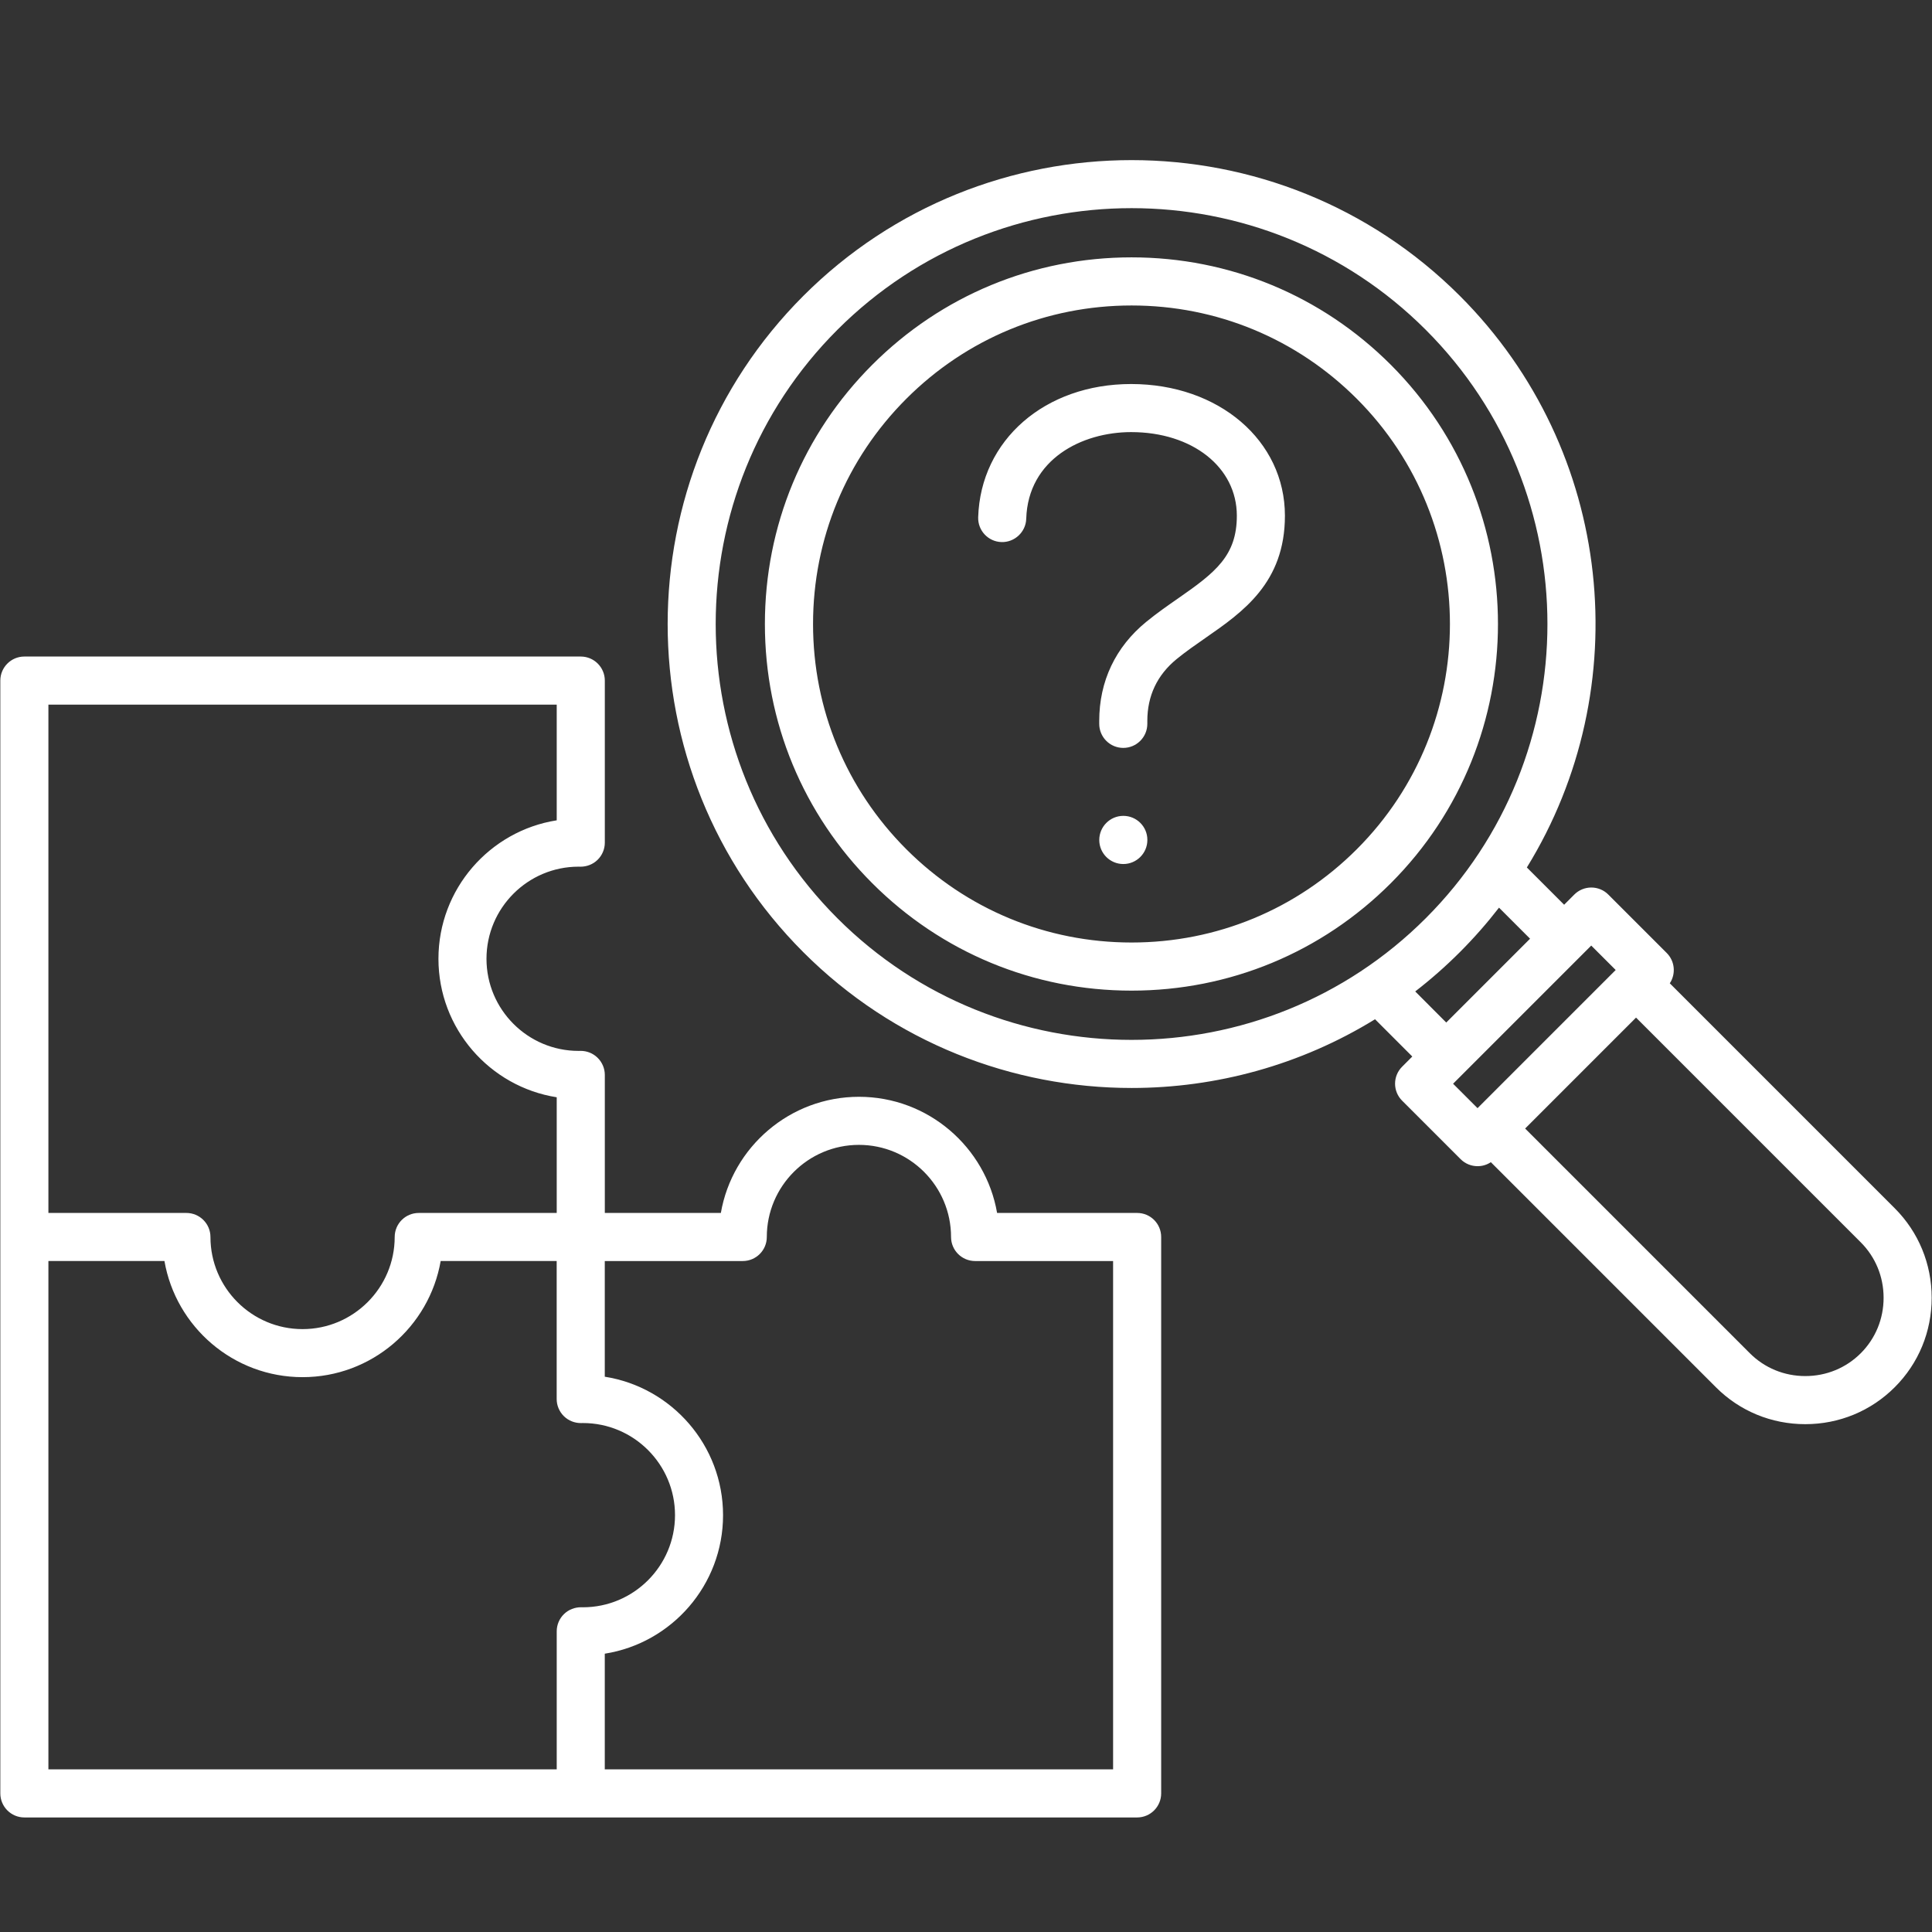 <?xml version="1.0" encoding="UTF-8"?>
<svg xmlns="http://www.w3.org/2000/svg" xmlns:xlink="http://www.w3.org/1999/xlink" width="500" zoomAndPan="magnify" viewBox="0 0 375 375" height="500" preserveAspectRatio="xMidYMid meet" version="1.2">
  <rect x="0" y="0" width="375" height="375" fill="#333333" stroke="none"/>
  <g id="90b5b3b1b6">
    <path style=" stroke:none;fill-rule:nonzero;fill:#ffffff;fill-opacity:1;" d="M 249.402 100.098 C 249.402 113.117 241.227 118.793 234.012 123.801 C 232.121 125.117 230.168 126.469 228.379 127.93 C 224.605 131.02 222.695 135.055 222.695 139.934 L 222.695 140.5 C 222.695 143.074 220.602 145.168 218.027 145.168 C 215.453 145.168 213.359 143.074 213.359 140.5 L 213.359 139.934 C 213.359 132.234 216.512 125.582 222.477 120.707 C 224.551 119.012 226.652 117.547 228.691 116.133 C 235.953 111.086 240.07 107.852 240.07 100.098 C 240.07 90.691 231.434 83.871 219.551 83.871 C 209.992 83.871 199.547 89.137 199.191 100.695 C 199.113 103.27 196.926 105.293 194.383 105.215 C 191.809 105.137 189.785 102.98 189.863 100.406 C 190.332 85.418 202.812 74.539 219.551 74.539 C 236.57 74.539 249.402 85.52 249.402 100.098 Z M 218.035 158.359 C 215.461 158.359 213.367 160.457 213.367 163.039 C 213.367 165.621 215.461 167.707 218.035 167.707 C 220.609 167.707 222.703 165.613 222.703 163.039 L 222.703 163.016 C 222.703 160.441 220.609 158.359 218.035 158.359 Z M 269.949 171.438 C 256.512 184.879 238.637 192.281 219.629 192.281 C 200.621 192.281 182.746 184.879 169.309 171.438 C 155.867 158 148.465 140.125 148.465 121.117 C 148.465 102.109 155.867 84.238 169.309 70.797 C 182.746 57.359 200.621 49.953 219.629 49.953 C 238.637 49.953 256.512 57.359 269.949 70.797 C 297.691 98.547 297.691 143.695 269.949 171.438 Z M 263.355 77.402 C 251.672 65.719 236.148 59.293 219.637 59.293 C 203.125 59.293 187.594 65.727 175.918 77.402 C 164.246 89.074 157.812 104.605 157.812 121.117 C 157.812 137.629 164.246 153.16 175.918 164.836 C 187.594 176.512 203.125 182.941 219.637 182.941 C 236.148 182.941 251.68 176.512 263.355 164.836 C 287.457 140.734 287.457 101.512 263.355 77.402 Z M 374.938 251.898 C 374.938 258.469 372.395 264.637 367.77 269.258 C 363.148 273.879 356.98 276.43 350.41 276.43 C 343.836 276.43 337.668 273.887 333.051 269.258 L 289.371 225.578 C 288.594 226.102 287.691 226.355 286.797 226.355 C 285.598 226.355 284.41 225.898 283.5 224.988 L 272.152 213.641 C 271.273 212.77 270.781 211.578 270.781 210.344 C 270.781 209.105 271.273 207.918 272.152 207.047 L 274.125 205.07 L 266.895 197.836 C 252.465 206.727 236.055 211.176 219.645 211.176 C 196.578 211.176 173.5 202.395 155.938 184.832 C 120.809 149.707 120.809 92.551 155.938 57.422 C 191.062 22.297 248.219 22.297 283.352 57.422 C 313.41 87.48 317.742 133.664 296.363 168.375 L 303.598 175.609 L 305.57 173.633 C 306.441 172.762 307.633 172.266 308.867 172.266 C 310.105 172.266 311.297 172.754 312.168 173.633 L 323.516 184.98 C 325.109 186.574 325.312 189.047 324.105 190.859 L 367.785 234.539 C 372.395 239.16 374.938 245.328 374.938 251.898 Z M 276.738 178.23 C 308.23 146.738 308.23 95.508 276.738 64.016 C 260.996 48.273 240.316 40.402 219.637 40.402 C 198.957 40.402 178.277 48.273 162.535 64.016 C 131.043 95.508 131.043 146.738 162.535 178.23 C 194.02 209.711 245.25 209.711 276.738 178.23 Z M 280.715 198.473 L 296.984 182.203 L 290.957 176.176 C 288.633 179.18 286.098 182.07 283.344 184.824 C 280.59 187.578 277.695 190.121 274.695 192.438 Z M 286.789 215.094 L 313.605 188.277 L 308.859 183.535 L 282.043 210.352 Z M 365.605 251.898 C 365.605 247.816 364.035 243.996 361.172 241.133 L 317.555 197.516 L 296.027 219.047 L 339.645 262.664 C 342.508 265.523 346.324 267.094 350.41 267.094 C 354.492 267.094 358.312 265.523 361.172 262.664 C 364.035 259.801 365.605 255.98 365.605 251.898 Z M 225.383 240.102 L 225.383 348.098 C 225.383 350.672 223.293 352.766 220.719 352.766 L 4.727 352.766 C 2.152 352.766 0.062 350.672 0.062 348.098 L 0.062 132.102 C 0.062 129.527 2.152 127.434 4.727 127.434 L 112.727 127.434 C 115.301 127.434 117.395 129.527 117.395 132.102 L 117.395 163.562 C 117.395 164.812 116.887 166.012 115.992 166.891 C 115.098 167.77 113.887 168.234 112.633 168.227 L 112.305 168.219 C 102.445 168.219 94.426 176.238 94.426 186.102 C 94.426 195.961 102.445 203.98 112.305 203.98 L 112.633 203.973 C 113.902 203.957 115.098 204.434 115.992 205.312 C 116.887 206.191 117.395 207.387 117.395 208.641 L 117.395 235.434 L 139.918 235.434 C 142.133 222.648 153.316 212.887 166.727 212.887 C 180.133 212.887 191.32 222.641 193.535 235.434 L 220.727 235.434 C 223.301 235.434 225.383 237.516 225.383 240.102 Z M 9.395 235.434 L 36.18 235.434 C 38.754 235.434 40.848 237.523 40.848 240.102 C 40.848 249.961 48.863 257.98 58.727 257.98 C 68.582 257.98 76.609 249.961 76.609 240.102 C 76.609 237.523 78.699 235.434 81.273 235.434 L 108.059 235.434 L 108.059 212.98 C 95.062 210.934 85.102 199.656 85.102 186.102 C 85.102 172.543 95.07 161.266 108.059 159.223 L 108.059 136.766 L 9.395 136.766 Z M 113.141 311.973 C 122.992 311.973 131.02 303.953 131.02 294.09 C 131.02 284.23 123 276.211 113.141 276.211 L 112.812 276.219 C 111.559 276.234 110.348 275.762 109.453 274.883 C 108.559 274.004 108.051 272.805 108.051 271.551 L 108.051 244.758 L 85.535 244.758 C 83.32 257.543 72.137 267.305 58.727 267.305 C 45.316 267.305 34.133 257.551 31.918 244.758 L 9.395 244.758 L 9.395 343.426 L 108.059 343.426 L 108.059 316.633 C 108.059 315.379 108.566 314.18 109.461 313.301 C 110.355 312.422 111.574 311.957 112.82 311.965 Z M 216.051 244.766 L 189.266 244.766 C 186.691 244.766 184.598 242.676 184.598 240.102 C 184.598 230.238 176.582 222.219 166.719 222.219 C 156.863 222.219 148.836 230.238 148.836 240.102 C 148.836 242.676 146.746 244.766 144.172 244.766 L 117.387 244.766 L 117.387 267.219 C 130.383 269.266 140.344 280.543 140.344 294.098 C 140.344 307.656 130.375 318.934 117.387 320.98 L 117.387 343.434 L 216.051 343.434 Z M 216.051 244.766 "></path>
  </g>
</svg>
